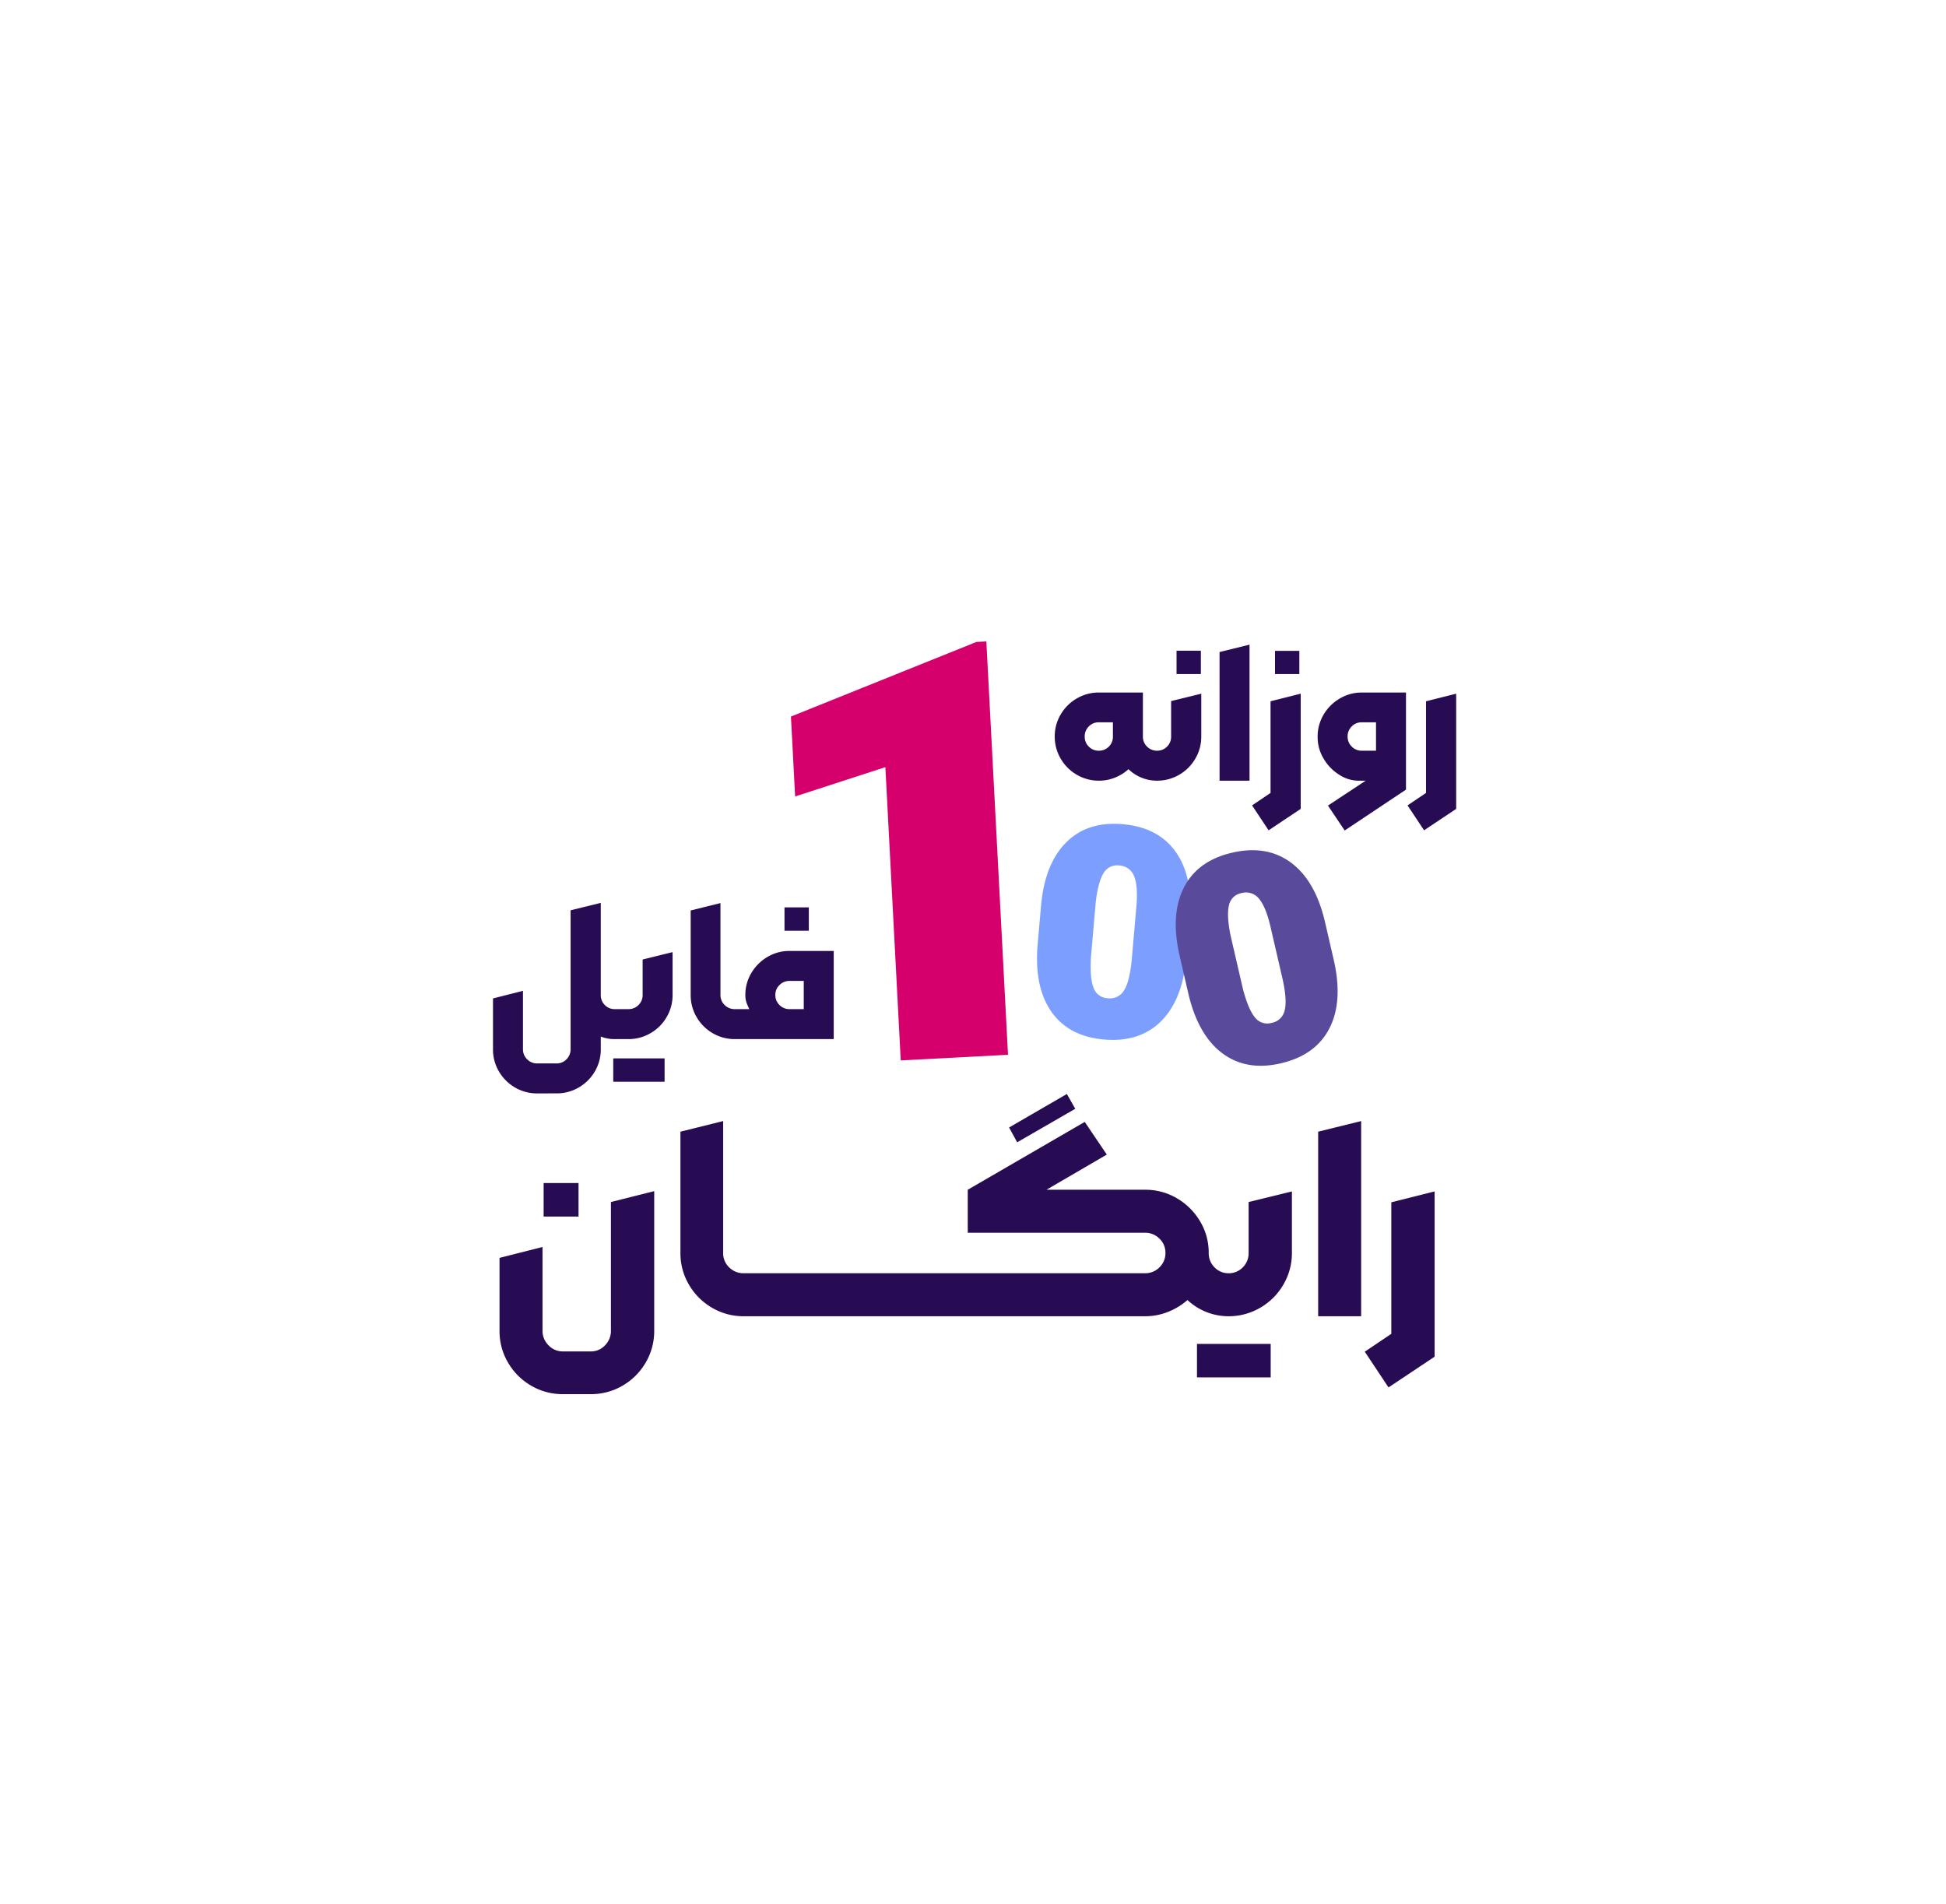 <svg xmlns="http://www.w3.org/2000/svg" xmlns:xlink="http://www.w3.org/1999/xlink" width="460" height="450" viewBox="0 0 460 450"><defs><filter id="Rectangle_29879" x="0" y="0" width="460" height="450" filterUnits="userSpaceOnUse"><feGaussianBlur stdDeviation="10"></feGaussianBlur></filter></defs><g id="Group_9389" data-name="Group 9389" transform="translate(-1379 -842)"><g transform="matrix(1, 0, 0, 1, 1379, 842)" filter="url(#Rectangle_29879)"><rect id="Rectangle_29879-2" data-name="Rectangle 29879" width="400" height="390" rx="50" transform="translate(30 30)" fill="#fff"></rect></g><g id="Group_9382" data-name="Group 9382" transform="translate(1493 956.329)"><g id="Group_9381" data-name="Group 9381" transform="translate(59.61 0)"><path id="Path_32799" data-name="Path 32799" d="M-7.659-69.414l-21.666,5.8V-82.524L15.387-97.842h2.346V0H-7.659Z" transform="translate(46.958 135.926) rotate(-3)" fill="#d5006c"></path><path id="Path_32800" data-name="Path 32800" d="M-.1.7q-8.4,0-12.985-5.5T-17.675-20.37V-29.4q0-10.01,4.585-15.505T-.1-50.4q8.47,0,13.09,5.495T17.605-29.4v9.03q0,10.08-4.62,15.575T-.1.7Zm-4.76-19.18q.14,4.97,1.225,7.175A3.671,3.671,0,0,0-.1-9.1a3.857,3.857,0,0,0,3.71-2.17q1.12-2.17,1.19-7.14V-31.22q0-4.9-1.155-7.14A3.913,3.913,0,0,0-.1-40.6,3.676,3.676,0,0,0-3.64-38.43q-1.085,2.17-1.225,7Z" transform="matrix(0.996, 0.087, -0.087, 0.996, 87.509, 130.699)" fill="#7c9fff"></path><path id="Path_32801" data-name="Path 32801" d="M-.1.7q-8.4,0-12.985-5.5T-17.675-20.37V-29.4q0-10.01,4.585-15.505T-.1-50.4q8.47,0,13.09,5.495T17.605-29.4v9.03q0,10.08-4.62,15.575T-.1.7Zm-4.76-19.18q.14,4.97,1.225,7.175A3.671,3.671,0,0,0-.1-9.1a3.857,3.857,0,0,0,3.71-2.17q1.12-2.17,1.19-7.14V-31.22q0-4.9-1.155-7.14A3.913,3.913,0,0,0-.1-40.6,3.676,3.676,0,0,0-3.64-38.43q-1.085,2.17-1.225,7Z" transform="translate(129.079 136.314) rotate(-13)" fill="#594a9c"></path></g><path id="Path_32798" data-name="Path 32798" d="M-36.823,0a10.216,10.216,0,0,1-5.221-1.4,10.364,10.364,0,0,1-3.818-3.818,10.216,10.216,0,0,1-1.4-5.221,10.094,10.094,0,0,1,1.4-5.2,10.418,10.418,0,0,1,3.818-3.8,10.216,10.216,0,0,1,5.221-1.4h10.4v10.4a3.21,3.21,0,0,0,.989,2.392,3.271,3.271,0,0,0,2.369.966l1.242,3.542L-23.069,0a9.65,9.65,0,0,1-3.68-.713,9.628,9.628,0,0,1-3.082-2,10.613,10.613,0,0,1-3.22,2A10.119,10.119,0,0,1-36.823,0Zm-3.358-10.442a3.249,3.249,0,0,0,.966,2.392,3.249,3.249,0,0,0,2.392.966,3.194,3.194,0,0,0,2.346-.966,3.249,3.249,0,0,0,.966-2.392V-13.8h-3.312a3.21,3.21,0,0,0-2.392.989A3.271,3.271,0,0,0-40.181-10.442ZM-23.207,0l-1.15-3.542,1.2-3.542h.092a3.194,3.194,0,0,0,2.346-.966,3.249,3.249,0,0,0,.966-2.392v-8.372l7.13-1.748v10.12a10.216,10.216,0,0,1-1.4,5.221A10.364,10.364,0,0,1-17.848-1.4,10.216,10.216,0,0,1-23.069,0Zm4.738-30.728h5.75v5.52h-5.75Zm10.166.322,7.084-1.748V0H-8.3ZM-.621,5.842,3.749,2.9V-18.768l7.13-1.794V6.67l-7.59,5.06ZM4.807-30.682h5.75v5.474H4.807ZM17.319,5.888,26.243,0H24.4a8.355,8.355,0,0,1-4.347-1.357,11.11,11.11,0,0,1-3.7-3.749,9.9,9.9,0,0,1-1.472-5.29,10.094,10.094,0,0,1,1.4-5.2A10.6,10.6,0,0,1,20.1-19.412a10.09,10.09,0,0,1,5.221-1.426H35.765V2.116l-14.49,9.66Zm4.646-16.33a3.271,3.271,0,0,0,.966,2.369,3.21,3.21,0,0,0,2.392.989h3.358V-13.8H25.323a3.21,3.21,0,0,0-2.392.989A3.271,3.271,0,0,0,21.965-10.442ZM36.133,5.842,40.5,2.9V-18.768l7.13-1.794V6.67l-7.59,5.06Z" transform="translate(182.584 70.206)" fill="#270c54"></path><path id="Path_32802" data-name="Path 32802" d="M-29.026,12.834a10.178,10.178,0,0,1-5.244-1.4,10.472,10.472,0,0,1-3.795-3.795,10.178,10.178,0,0,1-1.4-5.244V-9.614l7.084-1.794v13.8A3.232,3.232,0,0,0-31.4,4.761a3.232,3.232,0,0,0,2.369.989h4.6a3.157,3.157,0,0,0,2.346-.989,3.271,3.271,0,0,0,.966-2.369V-30.452l7.13-1.748v21.758a3.249,3.249,0,0,0,.966,2.392,3.194,3.194,0,0,0,2.346.966L-9.43-3.542-10.672,0a8.731,8.731,0,0,1-3.312-.6v2.99a10.178,10.178,0,0,1-1.4,5.244,10.472,10.472,0,0,1-3.8,3.795,10.178,10.178,0,0,1-5.244,1.4ZM-11.96-3.542l1.288-3.542h3.22A3.271,3.271,0,0,0-5.083-8.05a3.21,3.21,0,0,0,.989-2.392v-8.372L2.99-20.562v10.12a10.216,10.216,0,0,1-1.4,5.221A10.364,10.364,0,0,1-2.231-1.4,10.216,10.216,0,0,1-7.452,0h-3.22Zm.92,8.1H1.1v5.52H-11.04ZM17.71,0a10.178,10.178,0,0,1-5.244-1.4,10.472,10.472,0,0,1-3.8-3.8,10.178,10.178,0,0,1-1.4-5.244V-30.406l7.038-1.748v21.712A3.21,3.21,0,0,0,15.3-8.05a3.326,3.326,0,0,0,2.415.966l1.242,3.542ZM16.422-3.542,17.71-7.084h3.4q-.046-.138-.483-1.1a5.424,5.424,0,0,1-.437-2.254,9.969,9.969,0,0,1,1.426-5.2,10.654,10.654,0,0,1,3.818-3.8,10.094,10.094,0,0,1,5.2-1.4H41.078V0H17.71Zm10.856-6.9a3.21,3.21,0,0,0,.989,2.392,3.271,3.271,0,0,0,2.369.966h3.358v-6.67H30.636a3.271,3.271,0,0,0-2.369.966A3.157,3.157,0,0,0,27.278-10.442Zm2.162-20.7h5.75v5.52H29.44Z" transform="translate(42 131.292)" fill="#270c54"></path><path id="Path_32803" data-name="Path 32803" d="M-94.941,18.414a14.6,14.6,0,0,1-7.524-2.013,15.025,15.025,0,0,1-5.445-5.445,14.6,14.6,0,0,1-2.013-7.524V-13.794l10.164-2.574v19.8A4.747,4.747,0,0,0-98.34,6.864a4.585,4.585,0,0,0,3.4,1.452h6.6a4.48,4.48,0,0,0,3.366-1.452,4.8,4.8,0,0,0,1.386-3.432V-26.994l10.23-2.574v33a14.6,14.6,0,0,1-2.013,7.524A15.025,15.025,0,0,1-80.817,16.4a14.6,14.6,0,0,1-7.524,2.013Zm-4.554-49.9h8.25v7.92h-8.25ZM-52.173,0A14.6,14.6,0,0,1-59.7-2.013a15.025,15.025,0,0,1-5.445-5.445,14.6,14.6,0,0,1-2.013-7.524V-43.626l10.1-2.508v31.152a4.606,4.606,0,0,0,1.419,3.432,4.772,4.772,0,0,0,3.465,1.386l1.782,5.082Zm-1.848-5.082,1.848-5.082h12.408l1.848,5.214L-39.765,0H-52.173Zm12.408,0,1.848-5.082h12.408l1.848,5.214L-27.357,0H-39.765Zm12.408,0,1.848-5.082h12.408L-13.1-4.95-14.949,0H-27.357Zm12.408,0,1.848-5.082H-2.541L-.693-4.95-2.541,0H-14.949Zm12.408,0,1.848-5.082h45.21a4.693,4.693,0,0,0,3.4-1.386,4.606,4.606,0,0,0,1.419-3.432,4.529,4.529,0,0,0-1.419-3.366,4.693,4.693,0,0,0-3.4-1.386H.759V-29.9L28.413-45.936l5.214,7.722L19.371-29.9h23.3a14.6,14.6,0,0,1,7.524,2.013,15.286,15.286,0,0,1,5.478,5.445,14.3,14.3,0,0,1,2.046,7.458A4.661,4.661,0,0,0,59.1-11.55a4.506,4.506,0,0,0,3.3,1.386l1.782,5.082L62.4,0a14.184,14.184,0,0,1-9.7-3.828,15.943,15.943,0,0,1-4.62,2.805A14.519,14.519,0,0,1,42.669,0H-2.541ZM24.189-52.536l1.98,3.5-13.728,7.92-1.914-3.5ZM62.205,0l-1.65-5.082,1.716-5.082H62.4a4.583,4.583,0,0,0,3.366-1.386,4.661,4.661,0,0,0,1.386-3.432V-26.994L77.385-29.5v14.52a14.658,14.658,0,0,1-2.013,7.491,14.87,14.87,0,0,1-5.478,5.478A14.658,14.658,0,0,1,62.4,0Zm-7.26,6.534H72.369v7.92H54.945Zm28.644-50.16,10.164-2.508V0H83.589ZM94.611,8.382l6.27-4.224V-26.928l10.23-2.574V9.57l-10.89,7.26Z" transform="translate(114 196.801)" fill="#270c54"></path></g></g></svg>